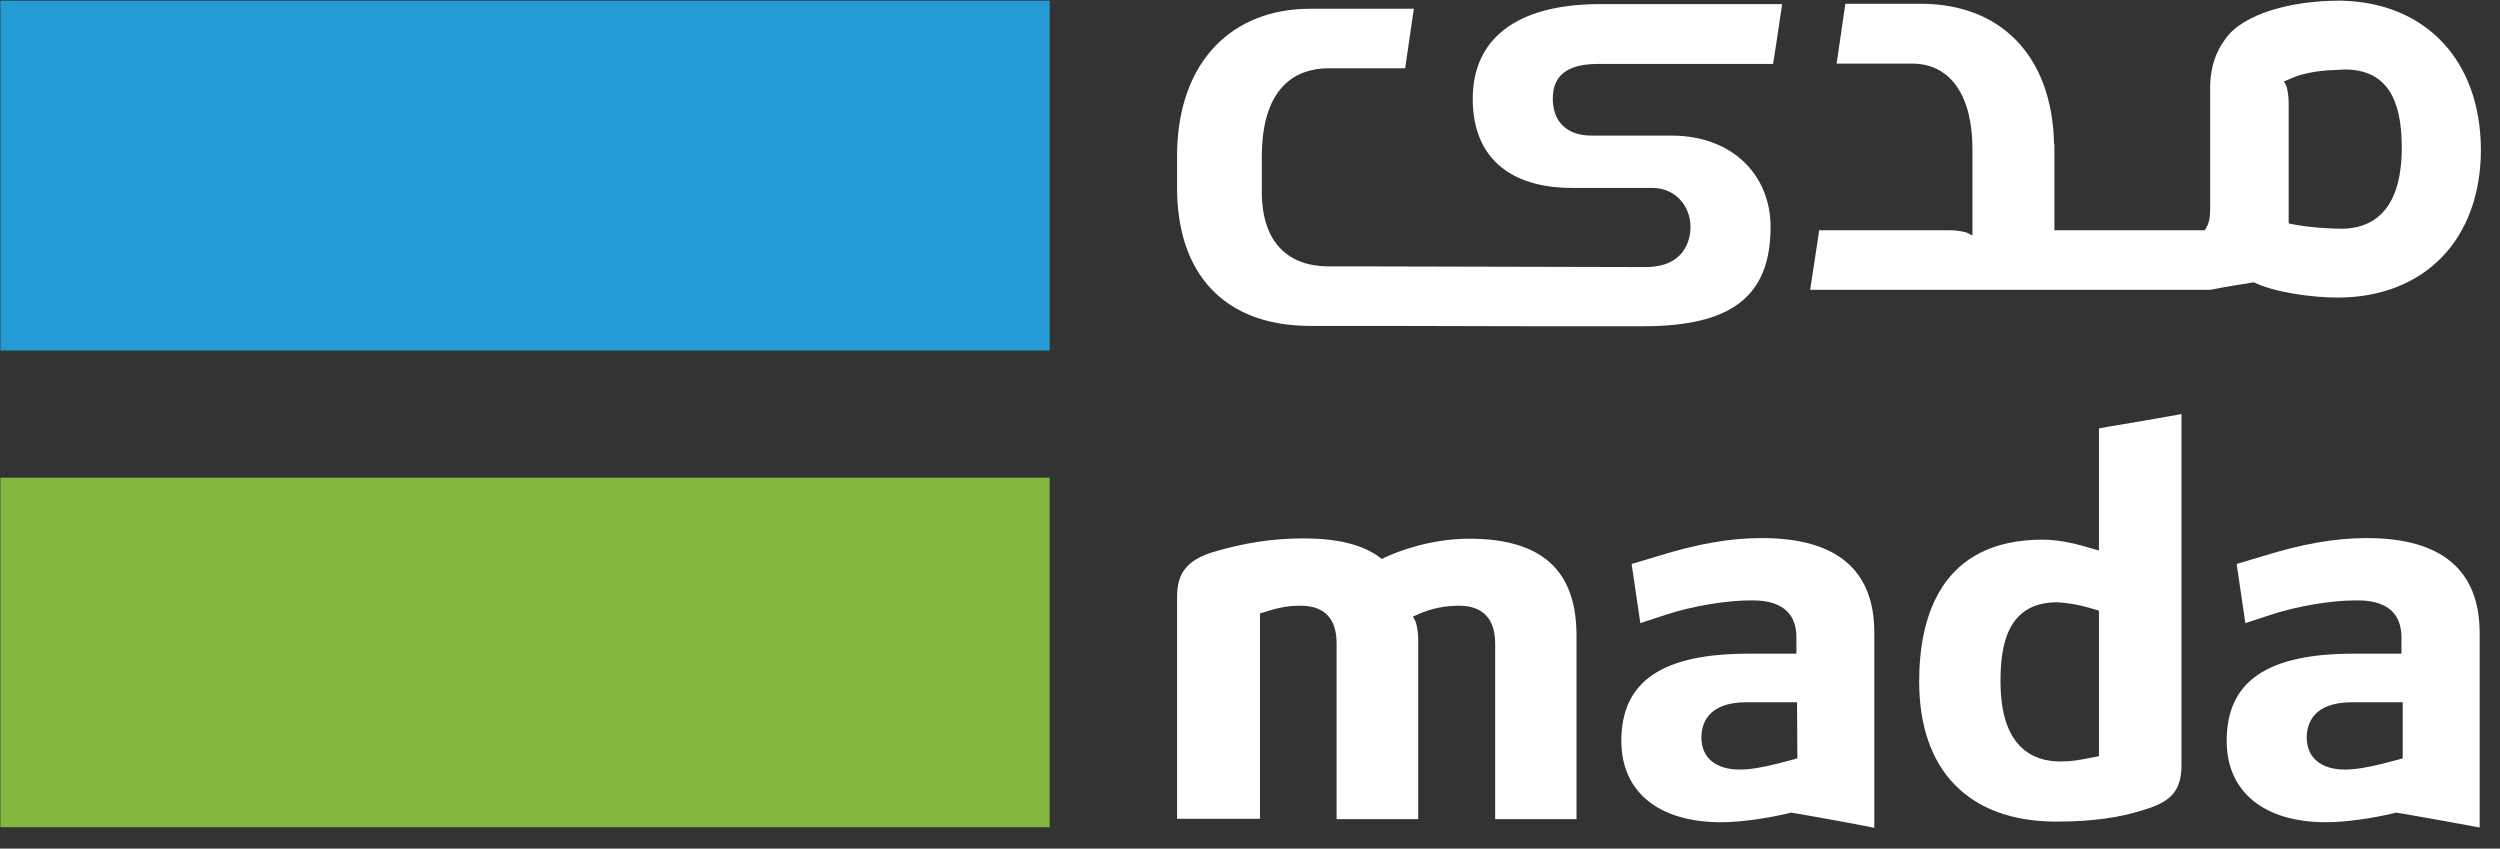 <svg width="109" height="37" viewBox="0 0 109 37" fill="none" xmlns="http://www.w3.org/2000/svg">
<rect x="0" y="0" width="109" height="37" fill="#333333" stroke="none"/>
<g clip-path="url(#clip0_587_22531)">
<path d="M45.765 20.825H0.017V36.066H45.765V20.825Z" fill="#84B740"/>
<path d="M45.765 0.029H0.017V15.284H45.765V0.029Z" fill="#259BD6"/>
<path d="M91.514 32.969L91.31 33.01C90.604 33.145 90.346 33.2 89.829 33.2C88.634 33.2 87.222 32.589 87.222 29.709C87.222 28.228 87.466 26.259 89.694 26.259H89.707C90.088 26.286 90.522 26.327 91.337 26.571L91.514 26.625V32.969ZM91.881 18.611L91.514 18.679V24.004L91.188 23.909L91.093 23.882C90.726 23.773 89.884 23.528 89.069 23.528C84.614 23.528 83.676 26.897 83.676 29.722C83.676 33.594 85.85 35.821 89.639 35.821C91.242 35.821 92.424 35.658 93.619 35.264C94.719 34.911 95.113 34.409 95.113 33.336V18.054C94.054 18.244 92.954 18.435 91.881 18.611Z" fill="white"/>
<path d="M104.758 33.064L104.567 33.118L103.888 33.295C103.25 33.458 102.679 33.553 102.245 33.553C101.199 33.553 100.574 33.037 100.574 32.154C100.574 31.583 100.832 30.619 102.544 30.619H104.758V33.064ZM103.196 23.46C101.824 23.46 100.411 23.705 98.659 24.248L97.518 24.588L97.898 27.169L99.012 26.802C100.18 26.422 101.633 26.177 102.72 26.177C103.209 26.177 104.703 26.177 104.703 27.794V28.5H102.625C98.835 28.5 97.083 29.709 97.083 32.303C97.083 34.517 98.699 35.849 101.416 35.849C102.258 35.849 103.426 35.685 104.432 35.441L104.486 35.427L104.54 35.441L104.88 35.495C105.939 35.685 107.04 35.876 108.113 36.079V27.603C108.113 24.86 106.456 23.46 103.196 23.46Z" fill="white"/>
<path d="M78.365 33.064L78.174 33.118L77.495 33.295C76.857 33.458 76.3 33.553 75.852 33.553C74.806 33.553 74.181 33.037 74.181 32.154C74.181 31.583 74.439 30.619 76.137 30.619H78.351L78.365 33.064ZM76.816 23.46C75.43 23.46 74.031 23.705 72.279 24.248L71.138 24.588L71.519 27.169L72.632 26.802C73.8 26.422 75.254 26.177 76.341 26.177C76.83 26.177 78.324 26.177 78.324 27.794V28.5H76.246C72.456 28.5 70.69 29.709 70.69 32.303C70.69 34.517 72.306 35.849 75.037 35.849C75.879 35.849 77.047 35.685 78.052 35.441L78.106 35.427L78.161 35.441L78.487 35.495C79.56 35.685 80.647 35.876 81.72 36.093V27.617C81.733 24.846 80.076 23.46 76.816 23.46Z" fill="white"/>
<path d="M64.062 23.488C62.337 23.488 60.911 24.059 60.381 24.303L60.245 24.371L60.123 24.276C59.389 23.746 58.316 23.474 56.822 23.474C55.505 23.474 54.268 23.665 52.924 24.059C51.769 24.412 51.321 24.969 51.321 26.015V35.7H54.934V26.748L55.111 26.694C55.844 26.449 56.279 26.409 56.7 26.409C57.746 26.409 58.276 26.965 58.276 28.052V35.713H61.834V27.903C61.834 27.441 61.739 27.169 61.726 27.115L61.603 26.884L61.848 26.775C62.391 26.531 62.989 26.409 63.614 26.409C64.334 26.409 65.189 26.694 65.189 28.052V35.713H68.735V27.699C68.735 24.86 67.213 23.488 64.062 23.488Z" fill="white"/>
<path d="M102.096 9.972C101.566 9.972 100.683 9.918 99.99 9.782L99.786 9.741V4.512C99.786 4.077 99.705 3.805 99.691 3.765L99.583 3.547L99.814 3.452C99.868 3.425 99.922 3.412 99.99 3.384L100.031 3.357C100.112 3.33 100.194 3.303 100.275 3.276C100.316 3.262 100.343 3.249 100.37 3.249C101.172 3.031 101.905 3.058 102.231 3.031H102.245C104.459 3.031 104.717 5.001 104.717 6.481C104.704 9.361 103.277 9.972 102.096 9.972ZM102.082 0.029C102.055 0.029 102.014 0.029 101.987 0.029C99.909 0.029 97.776 0.6 97.015 1.714C96.608 2.257 96.377 2.936 96.363 3.738V9.13C96.363 9.592 96.268 9.769 96.255 9.809L96.132 10.04H89.572V6.291H89.558C89.477 2.338 87.14 0.165 83.758 0.165H83.364H80.457C80.321 1.13 80.213 1.809 80.077 2.773H83.364C85.089 2.773 85.999 4.24 85.999 6.495V10.271L85.768 10.149C85.728 10.135 85.442 10.04 84.994 10.04H79.316C79.208 10.76 79.072 11.697 78.922 12.635H96.377C96.975 12.512 97.667 12.404 98.265 12.309C99.148 12.743 100.792 12.974 101.919 12.974C105.709 12.974 108.167 10.434 108.167 6.522C108.154 2.651 105.777 0.111 102.082 0.029Z" fill="white"/>
<path d="M71.478 14.224H71.641C75.431 14.224 77.197 12.974 77.197 9.891C77.197 7.677 75.581 5.911 72.864 5.911H69.373C68.327 5.911 67.702 5.313 67.702 4.308C67.702 3.629 67.96 2.787 69.672 2.787H77.306C77.469 1.795 77.55 1.17 77.7 0.179H69.767C66.072 0.179 64.211 1.727 64.211 4.308C64.211 6.862 65.828 8.193 68.544 8.193H72.035C73.081 8.193 73.706 9.021 73.706 9.891C73.706 10.461 73.448 11.643 71.75 11.643H71.166L59.987 11.616H57.95C56.224 11.616 55.016 10.638 55.016 8.369V6.807C55.016 4.444 55.953 2.977 57.95 2.977H61.264C61.413 1.972 61.508 1.333 61.644 0.382H57.515H57.121C53.739 0.382 51.402 2.651 51.321 6.604V6.753V8.369C51.402 12.322 53.739 14.21 57.121 14.21H57.515H60.422L66.48 14.224H70.093H71.478Z" fill="white"/>
</g>
<defs>
<clipPath id="clip0_587_22531">
<rect width="108.151" height="36.064" fill="white" transform="translate(0.017 0.029)"/>
</clipPath>
</defs>
</svg>
